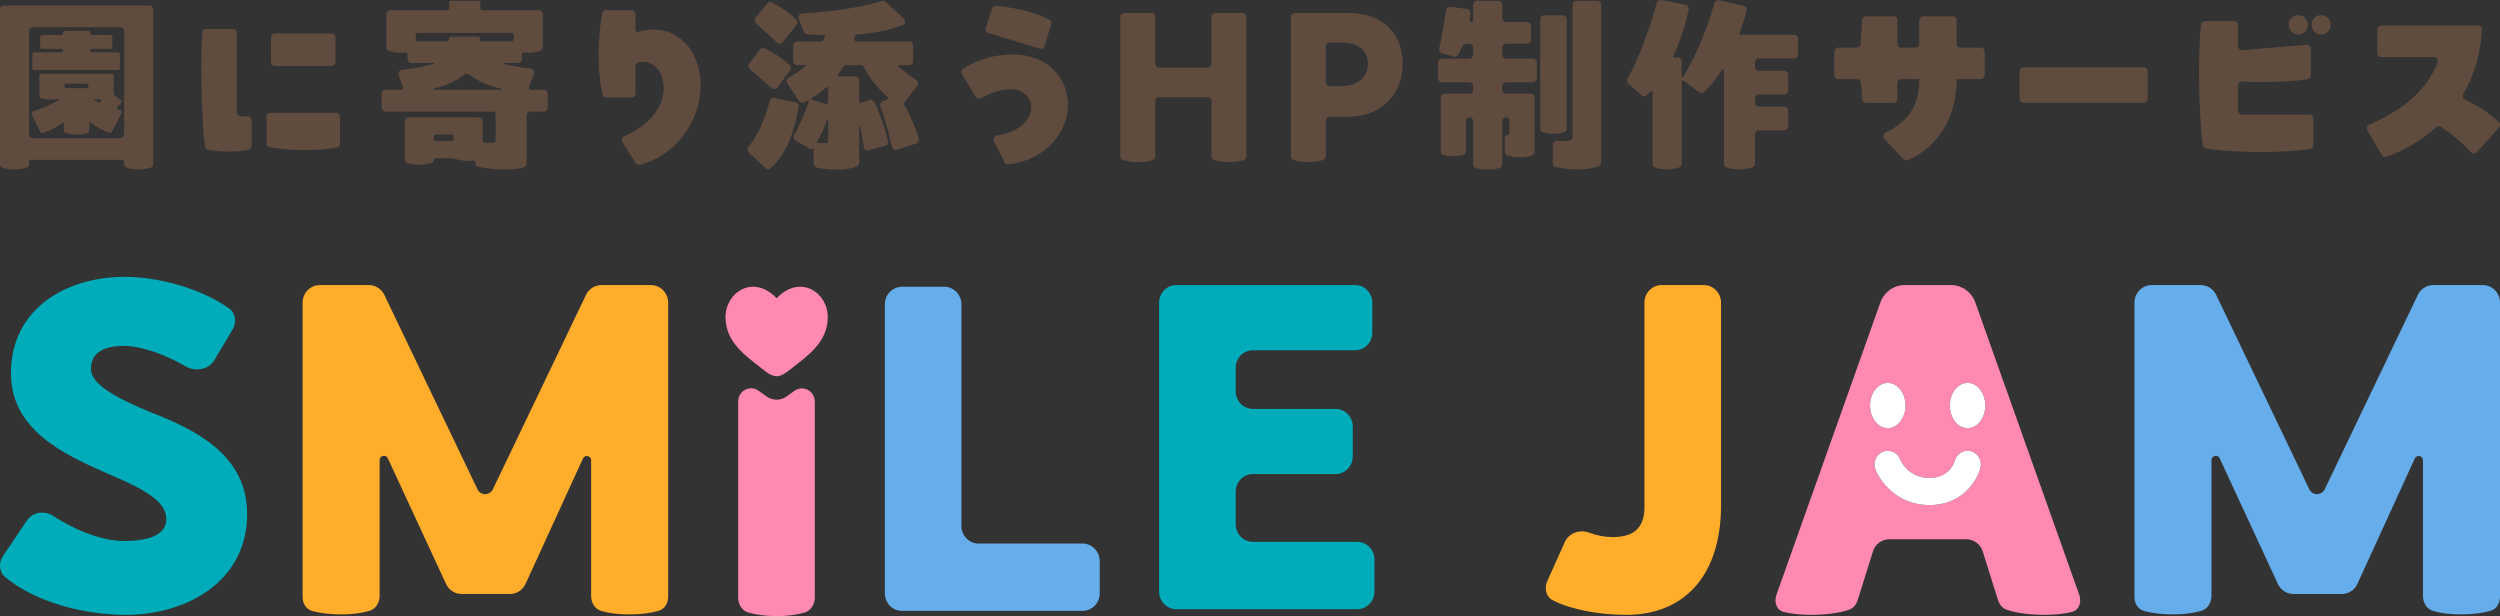 <svg width="280" height="69" viewBox="0 0 280 69" fill="none" xmlns="http://www.w3.org/2000/svg">
<rect x="0" y="0" width="280" height="69" fill="#333333" stroke="none"/>
<path d="M0.246 18.76C0.092 18.701 0 18.546 0 18.379V1.055C0 0.812 0.195 0.614 0.435 0.614H16.73C16.97 0.614 17.164 0.812 17.164 1.055V18.367C17.164 18.54 17.065 18.7 16.905 18.759C16.503 18.908 16.07 18.982 15.535 18.982C15.001 18.982 14.54 18.908 14.151 18.76C13.997 18.701 13.905 18.546 13.905 18.379V18.122C13.905 18 13.808 17.901 13.688 17.901H3.476C3.356 17.901 3.259 18 3.259 18.122V18.373C3.259 18.543 3.164 18.7 3.006 18.759C2.606 18.908 2.147 18.982 1.63 18.982C1.095 18.982 0.634 18.908 0.246 18.76ZM13.905 3.481C13.905 3.237 13.711 3.04 13.471 3.04H3.694C3.454 3.04 3.259 3.237 3.259 3.481V15.035C3.259 15.279 3.454 15.476 3.694 15.476H13.471C13.711 15.476 13.905 15.279 13.905 15.035V3.481ZM12.58 5.245C12.58 5.367 12.483 5.465 12.363 5.465H10.299C10.191 5.465 10.103 5.554 10.103 5.664C10.103 5.773 10.191 5.862 10.299 5.862H13.21C13.33 5.862 13.427 5.961 13.427 6.083V7.626C13.427 7.748 13.33 7.847 13.21 7.847H3.846C3.726 7.847 3.628 7.748 3.628 7.626V6.083C3.628 5.961 3.726 5.862 3.846 5.862H6.866C6.974 5.862 7.061 5.773 7.061 5.664C7.061 5.554 6.974 5.465 6.866 5.465H4.715C4.595 5.465 4.497 5.367 4.497 5.245V4.142C4.497 4.021 4.595 3.922 4.715 3.922H6.844C6.964 3.922 7.061 3.823 7.061 3.701V3.679C7.061 3.558 7.159 3.459 7.278 3.459H9.886C10.006 3.459 10.103 3.558 10.103 3.679V3.701C10.103 3.823 10.2 3.922 10.32 3.922H12.363C12.483 3.922 12.58 4.021 12.58 4.142V5.245ZM4.573 10.997C4.477 10.974 4.411 10.886 4.411 10.786V8.486C4.411 8.364 4.508 8.266 4.628 8.266H12.515C12.635 8.266 12.732 8.364 12.732 8.486V10.491C12.732 10.561 12.765 10.628 12.821 10.669L13.523 11.187C13.616 11.255 13.64 11.385 13.573 11.48C13.433 11.677 13.248 11.907 13.048 12.129C13.022 12.159 13.033 12.205 13.07 12.218C13.2 12.262 13.35 12.305 13.484 12.341C13.62 12.378 13.689 12.534 13.623 12.66L12.529 14.75C12.482 14.84 12.381 14.886 12.285 14.858C11.508 14.631 10.753 14.198 10.083 13.672C10.047 13.644 9.994 13.67 9.994 13.716V14.653C9.994 14.738 9.946 14.816 9.869 14.85C9.461 15.025 9.075 15.079 8.582 15.079C8.075 15.079 7.621 15.008 7.266 14.85C7.192 14.817 7.148 14.741 7.148 14.66V13.777C7.148 13.732 7.097 13.706 7.061 13.732C6.388 14.221 5.626 14.619 4.759 14.894C4.658 14.925 4.551 14.877 4.504 14.781L3.544 12.796C3.486 12.675 3.547 12.529 3.674 12.487C4.583 12.186 5.653 11.76 6.61 11.209C6.664 11.178 6.632 11.093 6.571 11.101C6.347 11.134 6.099 11.154 5.823 11.154C5.35 11.154 4.943 11.087 4.573 10.997ZM7.431 9.368C7.311 9.368 7.213 9.467 7.213 9.589V9.655C7.213 9.777 7.311 9.875 7.431 9.875H9.712C9.832 9.875 9.929 9.777 9.929 9.655V9.589C9.929 9.467 9.832 9.368 9.712 9.368H7.431ZM11.04 11.467C11.113 11.503 11.2 11.478 11.244 11.409L11.371 11.21C11.386 11.186 11.37 11.154 11.341 11.154C11.079 11.154 10.841 11.138 10.621 11.106C10.558 11.097 10.521 11.197 10.577 11.227C10.729 11.31 10.884 11.391 11.04 11.467Z" fill="#604C3F"/>
<path d="M22.687 3.629C22.707 3.406 22.893 3.238 23.114 3.238H26.094C26.334 3.238 26.529 3.436 26.529 3.679V12.588C26.529 12.831 26.723 13.028 26.963 13.028H27.745C27.985 13.028 28.18 13.226 28.18 13.47V16.334C28.18 16.531 28.051 16.705 27.862 16.75C27.18 16.91 26.42 16.975 25.594 16.975C24.745 16.975 23.847 16.892 23.241 16.74C23.083 16.701 22.971 16.566 22.949 16.402C22.728 14.714 22.552 11.062 22.552 7.825C22.552 6.232 22.587 4.745 22.687 3.629ZM30.787 7.384C30.547 7.384 30.352 7.186 30.352 6.943V4.187C30.352 3.943 30.547 3.746 30.787 3.746H37.131C37.371 3.746 37.566 3.943 37.566 4.187V6.943C37.566 7.186 37.371 7.384 37.131 7.384H30.787ZM30.201 16.491C29.997 16.455 29.853 16.274 29.853 16.064V13.073C29.853 12.829 30.047 12.632 30.287 12.632H37.653C37.893 12.632 38.087 12.829 38.087 13.073V16.094C38.087 16.3 37.947 16.479 37.748 16.518C35.629 16.929 32.508 16.909 30.201 16.491Z" fill="#604C3F"/>
<path d="M59.421 7.68C59.706 7.711 59.889 8.006 59.789 8.279L59.249 9.755C59.197 9.899 59.301 10.052 59.453 10.052H60.9C61.14 10.052 61.335 10.249 61.335 10.493V12.058C61.335 12.302 61.14 12.499 60.9 12.499H59.423C59.183 12.499 58.988 12.697 58.988 12.94V18.333C58.988 18.512 58.882 18.675 58.713 18.728C58.149 18.902 57.404 18.982 56.533 18.982C55.653 18.982 54.649 18.892 53.601 18.698C53.398 18.66 53.252 18.479 53.252 18.269V18.206C53.252 18.07 53.132 17.966 52.998 17.981C52.819 18.002 52.633 18.012 52.427 18.012C51.834 18.012 51.299 17.914 50.875 17.756C50.824 17.736 50.769 17.725 50.714 17.725H48.773C48.679 17.725 48.603 17.803 48.603 17.898C48.603 18.034 48.525 18.159 48.399 18.207C47.998 18.357 47.509 18.453 46.973 18.453C46.446 18.453 45.99 18.366 45.605 18.228C45.443 18.17 45.344 18.01 45.344 17.837V13.58C45.344 13.336 45.538 13.139 45.779 13.139H53.622C53.862 13.139 54.056 13.336 54.056 13.58V15.763C54.056 15.884 54.154 15.983 54.274 15.983H55.295C55.415 15.983 55.512 15.884 55.512 15.763V12.72C55.512 12.598 55.415 12.499 55.295 12.499H43.171C42.931 12.499 42.737 12.302 42.737 12.058V10.493C42.737 10.249 42.931 10.052 43.171 10.052H44.94C45.093 10.052 45.197 9.896 45.142 9.752L44.64 8.436C44.535 8.163 44.718 7.864 45.004 7.832C46.294 7.685 47.504 7.456 48.558 7.157C48.618 7.14 48.605 7.053 48.543 7.053H46.083C45.843 7.053 45.648 6.856 45.648 6.612V6.106C45.648 5.976 45.537 5.874 45.409 5.885C45.259 5.897 45.099 5.906 44.931 5.906C44.403 5.906 43.932 5.834 43.541 5.701C43.379 5.646 43.28 5.486 43.28 5.313V1.585C43.28 1.341 43.474 1.144 43.714 1.144H50.102C50.222 1.144 50.319 1.045 50.319 0.923V0.306C50.319 0.184 50.417 0.085 50.537 0.085H53.578C53.698 0.085 53.796 0.184 53.796 0.306V0.923C53.796 1.045 53.893 1.144 54.013 1.144H60.357C60.597 1.144 60.792 1.341 60.792 1.585V5.307C60.792 5.483 60.689 5.645 60.524 5.701C60.133 5.834 59.69 5.906 59.162 5.906C58.994 5.906 58.834 5.897 58.684 5.885C58.556 5.874 58.445 5.976 58.445 6.106V6.612C58.445 6.856 58.251 7.053 58.011 7.053H56.416C56.352 7.053 56.341 7.142 56.403 7.157C57.319 7.378 58.331 7.559 59.421 7.68ZM53.535 4.098C53.655 4.098 53.752 4.197 53.752 4.319V4.407C53.752 4.529 53.849 4.628 53.969 4.628H57.315C57.435 4.628 57.533 4.529 57.533 4.407V3.9C57.533 3.778 57.435 3.679 57.315 3.679H46.778C46.658 3.679 46.561 3.778 46.561 3.9V4.407C46.561 4.529 46.658 4.628 46.778 4.628H50.059C50.179 4.628 50.276 4.529 50.276 4.407V4.319C50.276 4.197 50.373 4.098 50.493 4.098H53.535ZM52.565 8.367C52.394 8.237 52.157 8.239 51.988 8.372C51.016 9.135 49.84 9.62 48.552 9.933C48.488 9.948 48.499 10.052 48.565 10.052H56.14C56.207 10.052 56.217 9.945 56.152 9.93C54.818 9.629 53.585 9.143 52.565 8.367ZM50.58 15.807C50.7 15.807 50.797 15.708 50.797 15.586V15.278C50.797 15.156 50.7 15.057 50.58 15.057H48.82C48.7 15.057 48.603 15.156 48.603 15.278V15.586C48.603 15.708 48.7 15.807 48.82 15.807H50.58Z" fill="#604C3F"/>
<path d="M73.219 3.305C76.196 3.305 78.456 5.884 78.456 9.523C78.456 13.991 75.3 17.581 71.641 18.456C71.467 18.497 71.288 18.418 71.192 18.265L69.715 15.907C69.563 15.665 69.675 15.344 69.936 15.236C71.927 14.41 74.328 12.589 74.328 9.875C74.328 8.111 73.35 6.921 71.981 6.921C71.779 6.921 71.589 6.954 71.401 7.03C71.257 7.088 71.177 7.238 71.177 7.394V10.471C71.177 10.714 70.983 10.912 70.743 10.912H67.907C67.719 10.912 67.552 10.79 67.502 10.606C67.195 9.464 67.049 7.845 67.049 6.171C67.049 4.495 67.195 2.763 67.453 1.484C67.494 1.284 67.669 1.144 67.871 1.144H70.743C70.983 1.144 71.177 1.341 71.177 1.585V3.364C71.177 3.517 71.328 3.624 71.472 3.578C72.032 3.4 72.61 3.305 73.219 3.305Z" fill="#604C3F"/>
<path d="M102.626 8.972C102.833 9.115 102.878 9.405 102.724 9.606L101.295 11.475C101.24 11.547 101.235 11.647 101.281 11.726C101.953 12.879 102.568 14.384 102.901 15.544C102.965 15.765 102.839 15.995 102.623 16.067L100.469 16.785C100.231 16.864 99.977 16.724 99.916 16.478C99.602 15.21 99.16 13.321 98.604 11.948C98.51 11.717 98.611 11.448 98.838 11.35L99.432 11.093C99.507 11.06 99.522 10.959 99.46 10.906C98.51 10.077 97.459 8.899 96.784 7.549C96.707 7.396 96.555 7.296 96.385 7.296H94.801C94.649 7.296 94.508 7.377 94.427 7.508C94.242 7.807 94.048 8.095 93.843 8.373C93.788 8.447 93.84 8.552 93.93 8.552H95.794C96.034 8.552 96.228 8.75 96.228 8.993V11.422C96.228 11.497 96.3 11.55 96.37 11.527L97.391 11.197C97.587 11.133 97.801 11.217 97.895 11.402C98.574 12.725 99.16 14.523 99.462 15.798C99.516 16.025 99.379 16.252 99.157 16.313L97.295 16.827C97.049 16.895 96.798 16.733 96.755 16.478C96.631 15.731 96.499 14.896 96.33 14.075C96.317 14.01 96.228 14.02 96.228 14.086V18.252C96.228 18.404 96.152 18.549 96.016 18.613C94.958 19.114 92.92 19.093 91.444 18.755C91.253 18.711 91.122 18.535 91.122 18.337V16.647C91.122 16.588 91.049 16.563 91.014 16.609C90.939 16.705 90.806 16.732 90.701 16.671L89.1 15.738C88.879 15.609 88.815 15.316 88.948 15.095C89.646 13.939 90.212 12.439 90.618 11.271C90.635 11.223 90.583 11.18 90.54 11.205C90.378 11.296 90.212 11.387 90.044 11.474C89.853 11.572 89.622 11.507 89.502 11.327L88.177 9.333C88.032 9.116 88.106 8.821 88.33 8.692C89.093 8.256 89.711 7.83 90.229 7.391C90.267 7.359 90.244 7.296 90.194 7.296H89.276C89.036 7.296 88.841 7.098 88.841 6.855V5.091C88.841 4.847 89.036 4.65 89.276 4.65H91.886C92.067 4.65 92.229 4.536 92.293 4.363L92.394 4.089C92.42 4.018 92.37 3.942 92.295 3.94C91.642 3.919 91.017 3.884 90.409 3.834C90.247 3.821 90.106 3.716 90.045 3.563L89.465 2.12C89.351 1.837 89.548 1.526 89.848 1.509C92.991 1.331 96.448 0.862 98.742 0.103C98.894 0.053 99.061 0.087 99.179 0.196L101.222 2.087C101.451 2.299 101.393 2.678 101.105 2.793C99.592 3.397 97.806 3.722 95.965 3.865C95.864 3.873 95.782 3.949 95.763 4.049C95.741 4.157 95.717 4.265 95.692 4.37C95.657 4.511 95.761 4.65 95.904 4.65H101.834C102.074 4.65 102.268 4.847 102.268 5.091V6.855C102.268 7.098 102.074 7.296 101.834 7.296H100.722C100.623 7.296 100.576 7.418 100.651 7.484C101.281 8.04 101.974 8.523 102.626 8.972ZM89.21 2.22C89.355 2.371 89.355 2.606 89.224 2.77L87.654 4.728C87.496 4.925 87.208 4.947 87.024 4.776L84.669 2.594C84.499 2.436 84.48 2.17 84.626 1.989L85.92 0.383C86.042 0.233 86.247 0.18 86.421 0.263C87.331 0.701 88.493 1.475 89.21 2.22ZM88.463 7.303C88.613 7.447 88.623 7.681 88.5 7.849L87.076 9.804C86.926 10.009 86.636 10.043 86.444 9.877L83.98 7.74C83.805 7.589 83.777 7.327 83.914 7.141L85.087 5.548C85.201 5.394 85.4 5.331 85.574 5.406C86.473 5.791 87.716 6.583 88.463 7.303ZM90.836 11.046C90.796 11.071 90.804 11.132 90.849 11.146L92.472 11.642C92.611 11.685 92.752 11.579 92.752 11.431V9.848C92.752 9.751 92.636 9.7 92.565 9.766C92.052 10.237 91.475 10.651 90.836 11.046ZM86.216 11.299C86.277 11.071 86.501 10.927 86.729 10.974L89.115 11.468C89.34 11.515 89.49 11.73 89.454 11.96C89.062 14.43 88.135 17.198 86.321 18.85C86.162 18.994 85.922 18.985 85.765 18.839L83.877 17.092C83.702 16.929 83.688 16.655 83.836 16.466C84.933 15.064 85.722 13.16 86.216 11.299ZM92.752 13.406C92.752 13.343 92.662 13.328 92.642 13.388C92.366 14.204 91.999 15.064 91.529 15.857C91.485 15.932 91.538 16.027 91.623 16.027H92.535C92.655 16.027 92.752 15.929 92.752 15.807V13.406Z" fill="#604C3F"/>
<path d="M117.542 2.208C117.722 2.304 117.803 2.518 117.741 2.715L116.976 5.161C116.905 5.391 116.664 5.52 116.437 5.45L110.709 3.699C110.476 3.627 110.346 3.376 110.421 3.142L111.114 0.949C111.176 0.753 111.363 0.627 111.564 0.647C113.432 0.836 115.798 1.283 117.542 2.208ZM112.919 18.406C112.746 18.424 112.581 18.328 112.502 18.17L111.344 15.852C111.197 15.559 111.407 15.203 111.728 15.156C113.308 14.923 115.5 13.948 115.5 11.992C115.5 10.956 114.566 9.986 113.219 9.986C112.123 9.986 110.745 10.483 109.944 10.967C109.713 11.106 109.398 11.053 109.258 10.82L107.738 8.287C107.619 8.089 107.67 7.831 107.863 7.705C108.914 7.023 110.797 6.105 113.479 6.105C117.455 6.105 119.606 8.883 119.606 11.728C119.606 15.022 116.872 18.001 112.919 18.406Z" fill="#604C3F"/>
<path d="M135.684 1.893C135.684 1.65 135.879 1.452 136.119 1.452H139.16C139.4 1.452 139.595 1.65 139.595 1.893V17.509C139.595 17.681 139.497 17.84 139.338 17.899C138.835 18.086 138.269 18.166 137.64 18.166C137 18.166 136.406 18.073 135.937 17.898C135.779 17.84 135.684 17.683 135.684 17.513V11.331C135.684 11.087 135.49 10.89 135.25 10.89H129.818C129.578 10.89 129.383 11.087 129.383 11.331V17.509C129.383 17.681 129.286 17.84 129.126 17.899C128.623 18.086 128.057 18.166 127.428 18.166C126.788 18.166 126.195 18.073 125.725 17.898C125.568 17.84 125.473 17.683 125.473 17.513V1.893C125.473 1.65 125.667 1.452 125.907 1.452H128.949C129.189 1.452 129.383 1.65 129.383 1.893V7.141C129.383 7.385 129.578 7.582 129.818 7.582H135.25C135.49 7.582 135.684 7.385 135.684 7.141V1.893Z" fill="#604C3F"/>
<path d="M151.057 1.452C154.708 1.452 157.097 3.613 157.097 7.141C157.097 10.691 154.534 13.073 151.057 13.073H148.928C148.688 13.073 148.494 13.27 148.494 13.514V17.509C148.494 17.681 148.396 17.84 148.237 17.899C147.734 18.086 147.167 18.166 146.538 18.166C145.899 18.166 145.305 18.073 144.835 17.898C144.678 17.84 144.583 17.683 144.583 17.513V1.893C144.583 1.65 144.777 1.452 145.017 1.452H151.057ZM150.188 9.655C151.948 9.655 153.208 8.729 153.208 7.141C153.208 5.664 152.1 4.76 150.319 4.76H148.928C148.688 4.76 148.494 4.957 148.494 5.201V9.214C148.494 9.457 148.688 9.655 148.928 9.655H150.188Z" fill="#604C3F"/>
<path d="M168.684 4.892C168.444 4.892 168.25 5.09 168.25 5.333V6.127C168.25 6.37 168.444 6.568 168.684 6.568H171.682C171.922 6.568 172.117 6.765 172.117 7.009V8.773C172.117 9.016 171.922 9.214 171.682 9.214H168.684C168.444 9.214 168.25 9.411 168.25 9.655V10.052C168.25 10.295 168.444 10.493 168.684 10.493H171.443C171.683 10.493 171.878 10.69 171.878 10.934V17.008C171.878 17.177 171.784 17.333 171.627 17.391C170.987 17.627 170.03 17.725 168.848 17.435C168.66 17.389 168.532 17.215 168.532 17.019V15.41C168.532 15.264 168.649 15.145 168.793 15.145C168.937 15.145 169.053 15.027 169.053 14.881V13.547C169.053 13.321 168.874 13.139 168.652 13.139C168.43 13.139 168.25 13.321 168.25 13.547V18.413C168.25 18.573 168.165 18.725 168.017 18.783C167.626 18.936 167.16 18.982 166.62 18.982C166.086 18.982 165.625 18.923 165.237 18.78C165.083 18.724 164.991 18.568 164.991 18.401V13.547C164.991 13.321 164.811 13.139 164.589 13.139C164.367 13.139 164.187 13.321 164.187 13.547V16.942C164.187 17.122 164.079 17.287 163.91 17.34C163.563 17.45 163.203 17.505 162.774 17.505C162.339 17.505 161.969 17.439 161.643 17.339C161.471 17.286 161.362 17.12 161.362 16.938V10.934C161.362 10.69 161.557 10.493 161.797 10.493H164.556C164.796 10.493 164.991 10.295 164.991 10.052V9.655C164.991 9.411 164.796 9.214 164.556 9.214H161.493C161.253 9.214 161.058 9.016 161.058 8.773V7.009C161.058 6.765 161.253 6.568 161.493 6.568H164.556C164.796 6.568 164.991 6.37 164.991 6.127V5.333C164.991 5.09 164.796 4.892 164.556 4.892H164.185C164.003 4.892 163.841 5.007 163.774 5.179C163.635 5.535 163.487 5.863 163.33 6.151C163.237 6.323 163.038 6.399 162.853 6.345L161.502 5.956C161.278 5.891 161.144 5.66 161.194 5.429C161.455 4.224 161.769 2.46 161.972 1.148C162.008 0.912 162.222 0.747 162.455 0.776L164.326 1.004C164.562 1.032 164.732 1.248 164.699 1.487C164.668 1.71 164.63 1.946 164.581 2.217C164.557 2.347 164.655 2.467 164.784 2.467C164.898 2.467 164.991 2.373 164.991 2.257V0.526C164.991 0.283 165.185 0.085 165.425 0.085H167.815C168.055 0.085 168.25 0.283 168.25 0.526V2.026C168.25 2.269 168.444 2.467 168.684 2.467H171.031C171.271 2.467 171.465 2.664 171.465 2.908V4.451C171.465 4.695 171.271 4.892 171.031 4.892H168.684ZM176.136 0.526C176.136 0.283 176.331 0.085 176.571 0.085H178.896C179.136 0.085 179.33 0.283 179.33 0.526V18.206C179.33 18.36 179.253 18.504 179.116 18.568C178.521 18.844 177.583 18.982 176.68 18.982C176.01 18.982 175.089 18.897 174.256 18.726C174.058 18.685 173.92 18.507 173.92 18.303V16.226C173.92 15.982 174.115 15.785 174.355 15.785H175.702C175.942 15.785 176.136 15.587 176.136 15.344V0.526ZM175.463 14.376C175.463 14.549 175.364 14.708 175.205 14.77C174.822 14.917 174.447 14.991 173.986 14.991C173.525 14.991 173.094 14.918 172.739 14.772C172.593 14.711 172.508 14.561 172.508 14.401V2.158C172.508 1.914 172.703 1.717 172.943 1.717H175.028C175.268 1.717 175.463 1.914 175.463 2.158V14.376Z" fill="#604C3F"/>
<path d="M200.949 3.9C201.189 3.9 201.383 4.097 201.383 4.341V6.105C201.383 6.348 201.189 6.546 200.949 6.546H196.994C196.754 6.546 196.56 6.743 196.56 6.987V7.494C196.56 7.738 196.754 7.935 196.994 7.935H199.84C200.08 7.935 200.275 8.132 200.275 8.376V10.14C200.275 10.383 200.08 10.581 199.84 10.581H196.994C196.754 10.581 196.56 10.778 196.56 11.022V11.507C196.56 11.751 196.754 11.948 196.994 11.948H199.84C200.08 11.948 200.275 12.146 200.275 12.389V14.153C200.275 14.397 200.08 14.594 199.84 14.594H196.994C196.754 14.594 196.56 14.791 196.56 15.035V18.324C196.56 18.497 196.461 18.655 196.303 18.717C195.858 18.889 195.385 18.982 194.822 18.982C194.241 18.982 193.752 18.89 193.328 18.718C193.175 18.657 193.083 18.502 193.083 18.335V7.86C193.083 7.748 192.934 7.706 192.875 7.802C192.264 8.798 191.52 9.711 190.837 10.322C190.691 10.453 190.476 10.456 190.318 10.34L188.52 9.011C188.448 8.958 188.347 9.01 188.347 9.1V18.345C188.347 18.518 188.248 18.677 188.088 18.738C187.681 18.892 187.236 18.982 186.717 18.982C186.183 18.982 185.722 18.893 185.333 18.739C185.18 18.679 185.088 18.524 185.088 18.357V10.309C185.088 10.209 184.967 10.161 184.898 10.233C184.744 10.395 184.589 10.55 184.43 10.695C184.274 10.838 184.038 10.832 183.88 10.692L182.382 9.366C182.225 9.226 182.188 8.994 182.29 8.809C183.576 6.473 184.823 3.076 185.55 0.331C185.609 0.106 185.828 -0.035 186.054 0.008L188.79 0.533C189.025 0.578 189.181 0.808 189.132 1.046C188.812 2.588 188.237 4.487 187.42 6.278C187.387 6.351 187.439 6.436 187.519 6.436H187.912C188.152 6.436 188.347 6.633 188.347 6.877V8.493C188.347 8.602 188.486 8.645 188.543 8.552C190.047 6.128 191.336 2.845 192.018 0.344C192.081 0.114 192.31 -0.027 192.539 0.027L195.307 0.67C195.542 0.724 195.689 0.963 195.628 1.2C195.427 1.98 195.155 2.849 194.814 3.749C194.787 3.822 194.839 3.9 194.916 3.9H200.949Z" fill="#604C3F"/>
<path d="M214.528 5.333C214.768 5.333 214.962 5.136 214.962 4.892V2.268C214.962 2.025 215.157 1.827 215.397 1.827H218.699C218.939 1.827 219.134 2.025 219.134 2.268V4.892C219.134 5.136 219.328 5.333 219.568 5.333H221.85C222.09 5.333 222.284 5.531 222.284 5.774V8.42C222.284 8.664 222.09 8.861 221.85 8.861H219.243C219.183 8.861 219.134 8.91 219.134 8.971C219.134 13.161 216.989 16.534 213.663 17.928C213.503 17.995 213.32 17.952 213.2 17.826L211.054 15.581C210.843 15.359 210.915 14.992 211.187 14.856C213.663 13.622 214.962 11.927 214.962 8.971C214.962 8.91 214.914 8.861 214.854 8.861H212.942C212.702 8.861 212.507 9.059 212.507 9.302V11.088C212.507 11.332 212.313 11.529 212.073 11.529H209.008C208.786 11.529 208.6 11.36 208.578 11.135C208.523 10.552 208.478 9.929 208.443 9.282C208.431 9.046 208.24 8.861 208.008 8.861H205.88C205.641 8.861 205.446 8.664 205.446 8.42V5.774C205.446 5.531 205.641 5.333 205.88 5.333H207.966C208.206 5.333 208.4 5.136 208.405 4.892C208.424 3.961 208.497 3.052 208.578 2.223C208.6 1.998 208.787 1.827 209.01 1.827H212.073C212.313 1.827 212.507 2.025 212.507 2.268V4.892C212.507 5.136 212.702 5.333 212.942 5.333H214.528Z" fill="#604C3F"/>
<path d="M226.63 11.507C226.39 11.507 226.195 11.31 226.195 11.066V7.979C226.195 7.736 226.39 7.538 226.63 7.538H240.1C240.34 7.538 240.535 7.736 240.535 7.979V11.066C240.535 11.31 240.34 11.507 240.1 11.507H226.63Z" fill="#604C3F"/>
<path d="M257.417 3.878C256.83 3.878 256.33 3.393 256.33 2.775C256.33 2.18 256.83 1.695 257.417 1.695C258.003 1.695 258.481 2.18 258.481 2.775C258.481 3.393 258.003 3.878 257.417 3.878ZM259.98 1.695C260.545 1.695 261.045 2.18 261.045 2.775C261.045 3.393 260.545 3.878 259.98 3.878C259.372 3.878 258.894 3.393 258.894 2.775C258.894 2.18 259.372 1.695 259.98 1.695ZM251.124 9.132C250.872 9.119 250.66 9.321 250.66 9.576V12.389C250.66 12.633 250.854 12.83 251.094 12.83H258.655C258.895 12.83 259.09 13.027 259.09 13.271V16.258C259.09 16.469 258.942 16.652 258.736 16.685C257.351 16.908 255.276 17.02 253.202 17.02C250.864 17.02 248.508 16.884 247.04 16.614C246.864 16.582 246.729 16.439 246.704 16.259C246.484 14.649 246.292 11.402 246.292 8.155C246.292 6.262 246.348 4.351 246.51 2.767C246.533 2.545 246.719 2.378 246.939 2.378H250.225C250.465 2.378 250.66 2.576 250.66 2.819V5.185C250.66 5.443 250.877 5.646 251.13 5.624L258.337 5.02C258.59 4.999 258.807 5.201 258.807 5.459V8.458C258.807 8.667 258.663 8.848 258.46 8.881C256.817 9.146 253.473 9.254 251.124 9.132Z" fill="#604C3F"/>
<path d="M275.89 10.526C275.747 10.771 275.855 11.091 276.114 11.2C277.553 11.808 278.9 12.757 279.87 13.684C280.039 13.845 280.042 14.112 279.886 14.285L277.388 17.051C277.212 17.245 276.909 17.24 276.733 17.046C275.681 15.884 274.508 14.941 273.383 14.201C273.219 14.093 273.004 14.115 272.858 14.246C271.035 15.886 269.021 16.956 267.262 17.57C267.07 17.637 266.86 17.555 266.757 17.377L265.145 14.593C265.011 14.361 265.11 14.063 265.354 13.957C268.349 12.658 271.672 10.577 273.021 6.957C273.125 6.679 272.916 6.391 272.624 6.391H266.694C266.454 6.391 266.259 6.194 266.259 5.95V3.305C266.259 3.061 266.454 2.864 266.694 2.864H277.546C277.79 2.864 277.987 3.069 277.974 3.317C277.829 6.165 277.04 8.553 275.89 10.526Z" fill="#604C3F"/>
<path d="M270.797 33.031C271.12 32.356 271.793 31.928 272.529 31.928H278.072C279.137 31.928 280 32.809 280 33.896V66.823C280 67.541 279.618 68.216 278.941 68.412C278.029 68.675 276.868 68.814 275.615 68.814C274.45 68.814 273.425 68.696 272.506 68.425C271.794 68.215 271.373 67.505 271.373 66.748V51.564C271.373 51.038 270.673 50.879 270.455 51.356L264.029 65.392C263.712 66.085 263.031 66.527 262.282 66.527H256.866C256.121 66.527 255.442 66.088 255.123 65.4L248.603 51.33C248.384 50.855 247.686 51.015 247.686 51.54V66.727C247.686 67.495 247.253 68.212 246.529 68.42C245.579 68.694 244.535 68.814 243.396 68.814C242.144 68.814 240.983 68.675 240.087 68.412C239.426 68.218 239.059 67.554 239.059 66.852V33.896C239.059 32.809 239.922 31.928 240.987 31.928H246.482C247.219 31.928 247.891 32.356 248.214 33.031L258.64 54.792C258.992 55.528 260.019 55.528 260.372 54.792L270.797 33.031Z" fill="#65ADEB"/>
<path d="M192.756 56.6C192.756 64.289 188.801 68.863 182.128 68.863C179.351 68.863 176.059 68.338 173.915 67.236C173.144 66.839 172.94 65.876 173.3 65.075L175.263 60.704C175.728 59.668 176.947 59.279 177.999 59.66C178.912 59.992 179.766 60.152 180.603 60.152C183.034 60.152 184.177 59.082 184.177 56.794V33.896C184.177 32.809 185.041 31.928 186.105 31.928H190.828C191.893 31.928 192.756 32.809 192.756 33.896V56.6Z" fill="#FFAD2B"/>
<path d="M138.399 58.719C138.399 59.806 139.263 60.688 140.327 60.688H152.009C153.074 60.688 153.937 61.569 153.937 62.656V66.262C153.937 67.349 153.074 68.23 152.009 68.23H131.748C130.684 68.23 129.82 67.349 129.82 66.262V33.896C129.82 32.809 130.684 31.928 131.748 31.928H151.77C152.835 31.928 153.699 32.809 153.699 33.896V37.259C153.699 38.346 152.835 39.227 151.77 39.227H140.327C139.263 39.227 138.399 40.108 138.399 41.196V43.828C138.399 44.915 139.263 45.797 140.327 45.797H149.578C150.643 45.797 151.506 46.678 151.506 47.765V51.127C151.506 52.215 150.643 53.096 149.578 53.096H140.327C139.263 53.096 138.399 53.977 138.399 55.065V58.719Z" fill="#00ACBA"/>
<path d="M107.68 58.907C107.68 59.995 108.544 60.876 109.608 60.876H121.242C122.307 60.876 123.17 61.757 123.17 62.845V66.45C123.17 67.537 122.307 68.419 121.242 68.419H101.029C99.965 68.419 99.101 67.537 99.101 66.45V34.085C99.101 32.998 99.965 32.116 101.029 32.116H105.752C106.817 32.116 107.68 32.998 107.68 34.085V58.907Z" fill="#65ADEB"/>
<path d="M86.966 69.004C85.817 69.004 84.736 68.865 83.816 68.604C83.1 68.401 82.677 67.694 82.677 66.936V44.966C82.677 43.773 83.99 43.073 84.949 43.755L85.877 44.414C86.541 44.887 87.424 44.885 88.087 44.41L88.979 43.771C89.937 43.084 91.256 43.784 91.256 44.979V66.917C91.256 67.685 90.823 68.401 90.099 68.61C89.149 68.884 88.105 69.004 86.966 69.004Z" fill="#FF89B2"/>
<path d="M65.631 33.031C65.954 32.356 66.626 31.928 67.363 31.928H72.906C73.971 31.928 74.834 32.809 74.834 33.896V66.823C74.834 67.541 74.452 68.216 73.775 68.412C72.863 68.675 71.701 68.814 70.449 68.814C69.284 68.814 68.259 68.696 67.341 68.425C66.628 68.215 66.207 67.505 66.207 66.748V51.564C66.207 51.038 65.507 50.879 65.289 51.356L58.863 65.392C58.546 66.085 57.865 66.527 57.116 66.527H51.7C50.955 66.527 50.276 66.088 49.957 65.4L43.438 51.33C43.218 50.855 42.52 51.015 42.52 51.54V66.727C42.52 67.495 42.087 68.212 41.363 68.42C40.413 68.694 39.368 68.814 38.23 68.814C36.978 68.814 35.818 68.675 34.921 68.412C34.26 68.218 33.893 67.554 33.893 66.852V33.896C33.893 32.809 34.756 31.928 35.821 31.928H41.316C42.053 31.928 42.725 32.356 43.048 33.031L53.474 54.792C53.826 55.528 54.853 55.528 55.206 54.792L65.631 33.031Z" fill="#FFAD2B"/>
<path d="M3.026 58.285C3.671 57.33 4.984 57.151 5.942 57.777C8.299 59.318 11.375 60.591 13.857 60.591C16.86 60.591 18.623 59.812 18.623 58.158C18.623 56.406 16.955 55.092 11.951 52.999C7.089 50.858 1.227 48.133 1.227 41.807C1.227 34.556 7.423 31.004 14 31.004C17.602 31.004 22.418 32.244 25.636 34.526C26.39 35.061 26.525 36.105 26.048 36.906L23.997 40.348C23.348 41.438 21.825 41.658 20.746 41.015C18.714 39.805 15.909 38.741 13.905 38.741C11.426 38.741 10.187 39.617 10.187 41.32C10.187 43.121 13.19 44.63 16.907 46.187C21.912 48.133 27.679 50.956 27.679 57.574C27.679 65.117 20.911 68.864 14.095 68.864C9.533 68.864 4.016 67.5 0.583 64.634C-0.113 64.052 -0.174 63.023 0.337 62.266L3.026 58.285Z" fill="#00ACBA"/>
<path d="M218.515 31.928C219.732 31.928 220.819 32.705 221.234 33.872L232.875 66.615C233.164 67.43 232.875 68.334 232.05 68.541C231.196 68.755 230.104 68.862 228.978 68.862C227.443 68.862 225.877 68.673 224.753 68.295C224.271 68.132 223.935 67.71 223.78 67.216L222.068 61.763C221.812 60.948 221.069 60.395 220.231 60.395H211.607C210.768 60.395 210.026 60.948 209.77 61.763L208.058 67.216C207.903 67.71 207.567 68.132 207.085 68.295C205.961 68.673 204.395 68.862 202.86 68.862C201.733 68.862 200.642 68.755 199.787 68.541C198.963 68.334 198.673 67.43 198.963 66.615L210.604 33.872C211.019 32.705 212.106 31.928 213.323 31.928H218.515ZM212.818 51.454C212.518 50.672 211.654 50.287 210.888 50.593C210.123 50.899 209.745 51.781 210.045 52.563C210.582 53.963 212.5 56.571 216.093 56.571C219.752 56.571 221.43 53.875 221.809 52.392C222.016 51.58 221.54 50.749 220.744 50.537C219.948 50.325 219.135 50.812 218.927 51.624C218.788 52.17 218.029 53.53 216.093 53.53C214.093 53.529 213.059 52.081 212.818 51.454ZM211.431 42.884C210.335 42.884 209.446 44.019 209.446 45.419C209.446 46.819 210.335 47.953 211.431 47.953C212.528 47.953 213.417 46.819 213.417 45.419C213.417 44.019 212.528 42.884 211.431 42.884ZM220.368 42.884C219.271 42.884 218.382 44.019 218.382 45.419C218.382 46.818 219.271 47.953 220.368 47.953C221.464 47.953 222.354 46.819 222.354 45.419C222.354 44.019 221.464 42.884 220.368 42.884Z" fill="#FF89B2"/>
<path d="M210.888 50.593C211.654 50.287 212.518 50.672 212.818 51.454C213.059 52.081 214.093 53.529 216.093 53.53C218.029 53.53 218.788 52.17 218.927 51.624C219.135 50.812 219.948 50.325 220.744 50.537C221.54 50.749 222.016 51.58 221.809 52.392C221.43 53.875 219.752 56.571 216.093 56.571C212.5 56.571 210.582 53.963 210.045 52.563C209.745 51.781 210.123 50.899 210.888 50.593Z" fill="white"/>
<path d="M209.446 45.419C209.446 44.019 210.335 42.884 211.431 42.884C212.528 42.884 213.417 44.019 213.417 45.419C213.417 46.819 212.528 47.953 211.431 47.953C210.335 47.953 209.446 46.819 209.446 45.419Z" fill="white"/>
<path d="M218.382 45.419C218.382 44.019 219.271 42.884 220.368 42.884C221.464 42.884 222.354 44.019 222.354 45.419C222.354 46.819 221.464 47.953 220.368 47.953C219.271 47.953 218.382 46.818 218.382 45.419Z" fill="white"/>
<path d="M81.258 35.523C81.258 38.354 83.559 39.862 85.244 41.213C85.838 41.689 86.411 42.138 86.983 42.138C87.556 42.138 88.129 41.69 88.723 41.212C90.408 39.863 92.709 38.354 92.709 35.524C92.709 32.693 89.56 30.684 86.983 33.406C84.407 30.684 81.258 32.692 81.258 35.523Z" fill="#FF89B2"/>
</svg>
